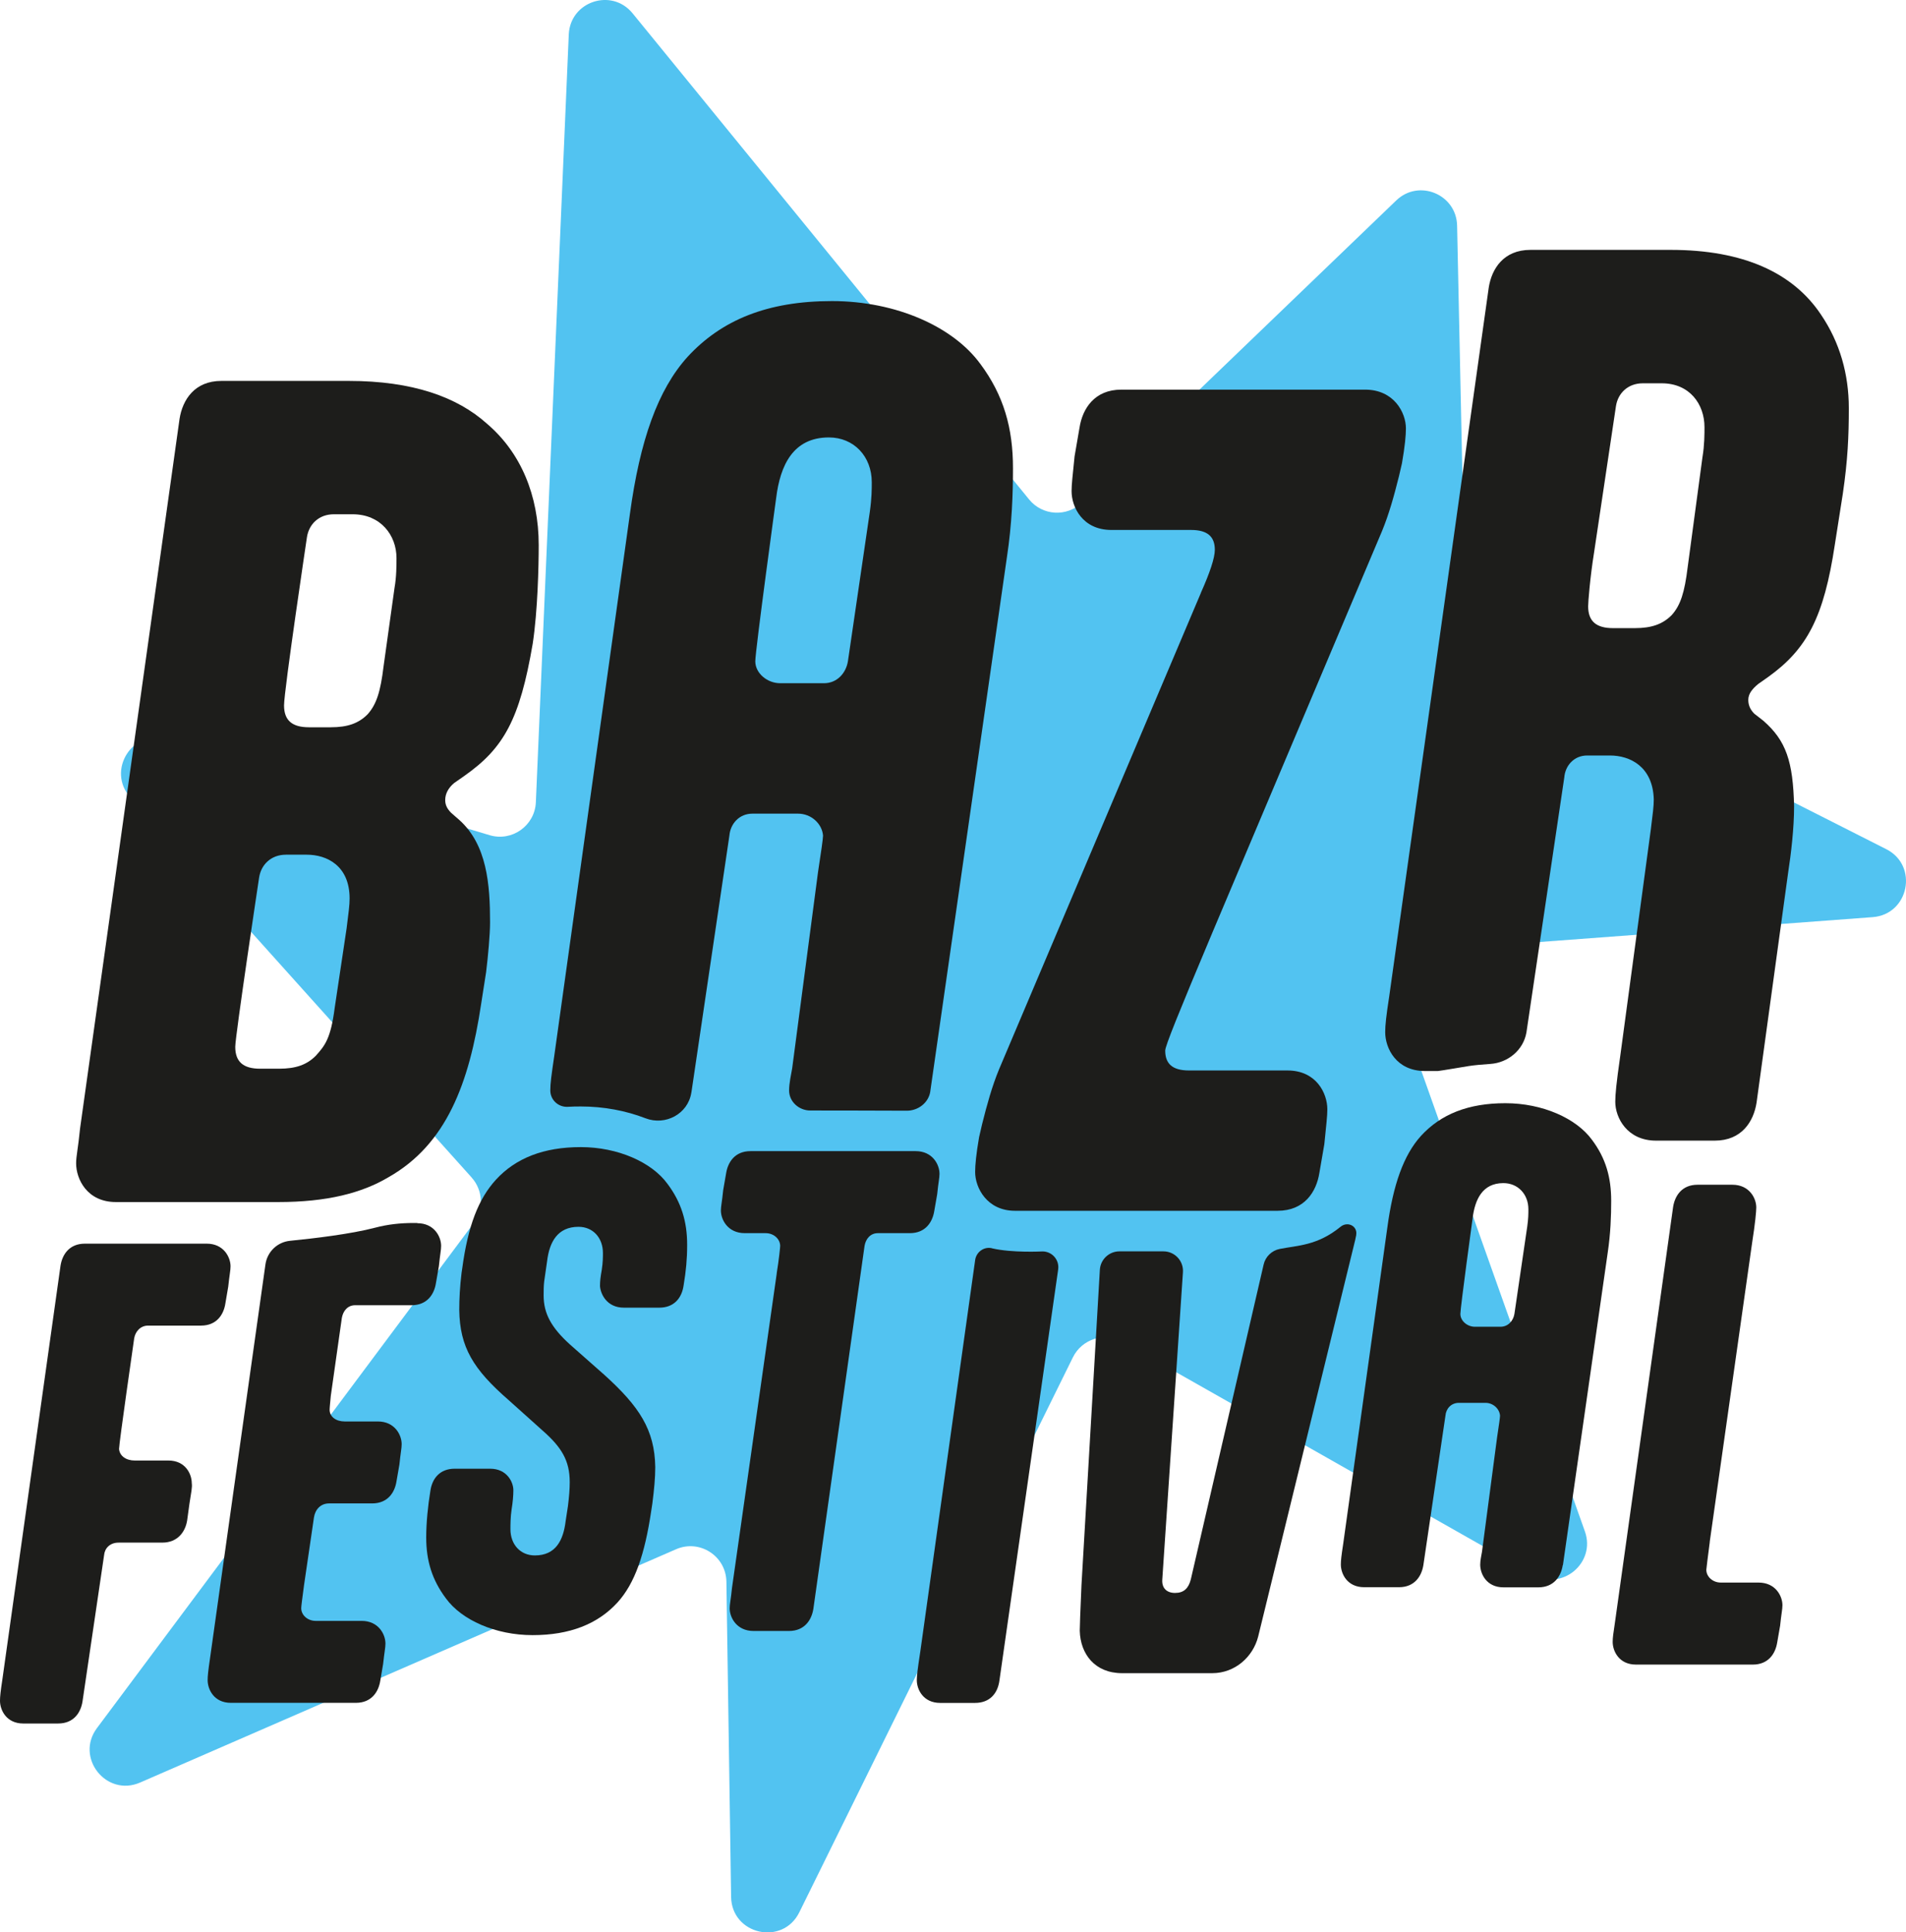 <svg xmlns="http://www.w3.org/2000/svg" id="Calque_2" data-name="Calque 2" viewBox="0 0 279.68 283.42"><defs><style>      .cls-1 {        fill: #52c3f1;      }      .cls-1, .cls-2 {        stroke-width: 0px;      }      .cls-2 {        fill: #1d1d1b;      }    </style></defs><g id="Calque_1-2" data-name="Calque 1"><g><path class="cls-1" d="M69.21,172.71c-16.69-18.58-33.39-37.17-50.08-55.75-3.56-3.96.33-10.11,5.44-8.58,15.76,4.71,31.52,9.41,47.28,14.12,3.29.98,6.63-1.4,6.78-4.83,1.61-37.54,3.22-75.07,4.83-112.61.21-4.85,6.29-6.87,9.36-3.11,19.4,23.77,38.8,47.54,58.19,71.31,1.95,2.39,5.52,2.6,7.74.47,15.38-14.78,30.75-29.55,46.13-44.33,3.31-3.19,8.83-.9,8.93,3.69.4,19.02.81,38.04,1.21,57.06.04,1.95,1.15,3.72,2.89,4.6,19.62,9.93,39.25,19.87,58.87,29.8,4.77,2.41,3.34,9.57-1.99,9.97l-65.43,4.88c-3.47.26-5.75,3.75-4.58,7.03,9.26,26.06,18.52,52.12,27.78,78.18,1.64,4.6-3.32,8.77-7.57,6.36-20.08-11.38-40.15-22.76-60.23-34.14-2.64-1.5-5.99-.46-7.33,2.26-13.38,27.13-26.76,54.26-40.14,81.39-2.45,4.97-9.93,3.29-10.01-2.26-.23-15.41-.46-30.82-.69-46.23-.06-3.77-3.93-6.26-7.38-4.76-26.22,11.41-52.43,22.82-78.65,34.22-4.96,2.16-9.57-3.66-6.33-7.99,18.43-24.69,36.85-49.37,55.28-74.06,1.5-2.02,1.38-4.81-.3-6.68Z"></path><path class="cls-2" d="M26.35,61.42c.44-2.77,2.19-5.55,6.13-5.55h18.69c9.34,0,15.91,2.34,20.29,6.28,4.96,4.23,7.59,10.51,7.59,17.81,0,3.07-.15,9.64-.88,14.45-1.9,11.1-4.23,15.33-10.07,19.42l-1.46,1.02c-.88.73-1.31,1.61-1.31,2.48,0,.58.15,1.17.88,1.9l1.17,1.02c4.09,3.65,4.53,9.49,4.53,15.04,0,1.75-.29,4.96-.58,7.3l-.73,4.67c-1.75,11.68-5.11,20.59-13.58,25.4-3.94,2.34-9.05,3.65-16.21,3.65h-23.8c-4.23,0-5.84-3.36-5.84-5.69,0-1.02.29-2.19.58-5.11l14.6-104.09ZM45.03,125.36h-3.07c-2.19,0-3.65,1.46-3.94,3.36,0,0-3.5,23.21-3.5,24.82,0,2.19,1.17,3.21,3.65,3.21h2.77c2.48,0,4.09-.58,5.4-1.9,1.31-1.46,2.19-2.48,2.77-7.01l1.75-11.68c.29-2.34.44-3.36.44-4.38,0-4.82-3.36-6.42-6.28-6.42ZM51.75,75.43h-2.77c-2.19,0-3.65,1.46-3.94,3.36,0,0-3.36,22.48-3.36,24.67s1.17,3.21,3.65,3.21h3.21c2.48,0,4.09-.58,5.4-1.9,1.31-1.46,1.9-3.36,2.34-7.01l1.61-11.53c.29-1.61.29-3.36.29-4.38,0-3.36-2.34-6.42-6.42-6.42Z"></path><path class="cls-2" d="M143.83,53.35c-3.95-5.39-12.27-9.19-21.75-9.19s-16.21,2.78-21.18,8.17c-4.37,4.82-7,12.27-8.47,23.06l-11.09,79.42c-.43,2.92-.59,4.09-.59,5.11v.02c0,1.4,1.19,2.48,2.58,2.4.62-.04,1.24-.05,1.88-.05,3.36,0,6.61.61,9.51,1.73s6.22-.61,6.72-3.74l.04-.22,5.55-37.51c.15-1.76,1.47-3.21,3.37-3.21h6.71c1.9,0,3.51,1.45,3.66,3.21,0,.43-.29,2.47-.74,5.39l-3.79,28.76c-.15.88-.45,2.19-.45,3.21,0,0,0,.02,0,.03,0,1.65,1.45,2.94,3.1,2.94,0,0,9.56,0,14.17.03,1.68,0,3.2-1.17,3.45-2.83,0-.01,0-.02,0-.03l11.25-78.39c.73-4.82.88-9.21.88-12.99,0-5.84-1.33-10.66-4.82-15.34ZM127.63,75.1l-3.21,21.9c-.29,1.75-1.61,3.21-3.51,3.21h-6.43c-1.9,0-3.65-1.47-3.65-3.21,0-1.61,3.06-23.94,3.06-23.94.59-4.82,2.49-8.9,7.74-8.9,3.65,0,6.29,2.77,6.29,6.57,0,1.02,0,2.33-.29,4.37Z"></path><path class="cls-2" d="M176.22,86.93c1.31-2.92,2.04-5.11,2.04-6.28,0-1.9-1.02-2.92-3.5-2.92h-11.68c-4.23,0-5.84-3.36-5.84-5.69,0-1.02.15-2.19.44-5.11l.73-4.23c.44-2.77,2.19-5.55,6.13-5.55h35.77c4.23,0,5.99,3.36,5.99,5.69,0,1.02-.15,2.63-.58,5.11l-.44,1.9c-.73,2.92-1.46,5.55-2.48,8.03-24.09,57.08-31.82,74.89-31.82,76.21,0,1.9,1.02,2.92,3.5,2.92h14.45c4.23,0,5.84,3.36,5.84,5.69,0,1.02-.15,2.19-.44,5.11l-.73,4.23c-.44,2.77-2.19,5.55-6.13,5.55h-38.54c-4.09,0-5.84-3.36-5.84-5.69,0-1.02.15-2.63.58-5.11l.44-1.9c.73-2.92,1.46-5.55,2.48-8.03l29.64-69.93Z"></path><path class="cls-2" d="M267.2,46.14c-4.09-6.13-11.39-9.49-22.04-9.49h-20.59c-3.94,0-5.69,2.77-6.12,5.55l-14.6,103.94c-.45,2.92-.59,4.23-.59,5.25,0,2.35,1.61,5.7,5.84,5.7h1.89c.22,0,4.31-.7,4.53-.73.84-.13,2.05-.24,3.16-.31,2.6-.17,4.85-2.03,5.3-4.6,0-.02,0-.04.01-.06l5.55-37.37c.14-1.75,1.45-3.21,3.35-3.21h3.35c2.93,0,6.29,1.61,6.43,6.43,0,1.02-.14,2.04-.43,4.39l-4.49,33.26c-.59,4.08-.73,5.69-.73,6.71,0,2.35,1.75,5.7,5.98,5.7h8.62c3.94,0,5.69-2.78,6.13-5.55l4.63-33.71c.43-2.77.88-6.57.88-9.78-.15-6.57-1.17-9.64-4.53-12.56l-1.31-1.02c-.73-.73-.88-1.45-.88-2.04,0-.88.59-1.61,1.47-2.33l1.45-1.02c5.7-4.09,8.17-8.76,9.78-19.42l1.17-7.45c.73-4.96.88-8.47.88-12.56,0-4.96-1.31-9.64-4.09-13.72ZM249.82,67.01l-2.18,16.21c-.45,3.65-1.03,5.55-2.35,7.01-1.31,1.31-2.92,1.9-5.39,1.9h-3.21c-2.49,0-3.65-1.03-3.65-3.21,0-.59.28-4.23.87-7.89l3.21-21.46c.29-1.9,1.76-3.35,3.94-3.35h2.78c4.09,0,6.27,3.06,6.27,6.43,0,1.02,0,2.63-.29,4.37Z"></path><path class="cls-2" d="M30.37,182.41H12.46c-2.31,0-3.33,1.62-3.58,3.24L.34,246.39c-.26,1.71-.34,2.47-.34,3.07,0,1.36.94,3.33,3.4,3.33h5.13c2.31,0,3.33-1.62,3.58-3.25l3.16-21.41c.08-1.02.84-1.87,2.13-1.87h6.4c2.3,0,3.4-1.62,3.66-3.24l.34-2.47c.26-1.71.43-2.4.34-3,0-1.36-.94-3.33-3.42-3.33h-4.95c-1.27,0-2.22-.68-2.3-1.7,0-.85,2.22-16.22,2.22-16.22.17-1.02.93-1.87,2.04-1.87h7.76c2.31,0,3.33-1.62,3.58-3.24l.42-2.47c.18-1.71.34-2.4.34-2.98,0-1.36-1.02-3.33-3.49-3.33Z"></path><path class="cls-2" d="M61.25,179.38h-.62c-1.87,0-3.74.2-5.55.68-3.61.95-9.08,1.59-12.51,1.93-1.87.18-3.36,1.61-3.62,3.47-1.78,12.56-8.15,57.9-8.15,57.9-.25,1.71-.33,2.47-.33,3.07,0,1.36.93,3.33,3.4,3.33h18.35c2.3,0,3.33-1.62,3.58-3.24l.42-2.47c.18-1.71.34-2.38.34-2.98,0-1.36-1.02-3.33-3.49-3.33h-6.74c-1.2,0-2.13-.85-2.13-1.87,0-.27.17-1.54.42-3.42l1.45-9.89c.17-1.11.94-2.05,2.22-2.05h6.31c2.31,0,3.33-1.62,3.58-3.24l.43-2.47c.17-1.71.33-2.38.33-2.98,0-1.36-1.02-3.33-3.49-3.33h-4.86c-1.29,0-2.22-.69-2.22-1.71,0-.34.08-1.02.17-2.05l1.62-11.42c.18-1.03.85-1.87,1.96-1.87h8.27c2.31,0,3.33-1.63,3.58-3.25l.43-2.47c.17-1.71.33-2.38.33-2.98,0-1.36-1.02-3.33-3.49-3.33Z"></path><path class="cls-2" d="M67.82,186.08c.85-6.31,2.39-10.24,4.95-13.05,2.9-3.16,7-4.78,12.45-4.78s10.41,2.22,12.71,5.37c2.05,2.73,2.9,5.55,2.9,8.96,0,2.13-.17,3.84-.51,5.89-.26,1.96-1.45,3.33-3.58,3.33h-5.2c-2.47,0-3.41-1.96-3.5-3.16,0-.77.08-1.36.26-2.39.17-1.11.17-1.88.17-2.47,0-2.22-1.45-3.84-3.58-3.84-3.07,0-4.27,2.22-4.61,5.03l-.43,2.99c-.08.68-.08,1.45-.08,2.05,0,2.64,1.11,4.69,3.84,7.17l5.03,4.44c5.2,4.69,7.42,8.1,7.51,13.56,0,1.62-.17,3.33-.43,5.37l-.17,1.11c-.94,6.31-2.39,10.58-4.95,13.39-2.9,3.16-7,4.78-12.45,4.78s-10.41-2.22-12.71-5.38c-2.05-2.73-2.9-5.54-2.9-8.96,0-2.13.26-4.69.6-6.74.26-1.96,1.45-3.33,3.58-3.33h5.2c2.47,0,3.41,1.96,3.41,3.16,0,.77-.09,1.79-.26,2.82-.17,1.11-.17,2.3-.17,2.9,0,2.22,1.45,3.84,3.58,3.84,3.07,0,4.18-2.22,4.52-5.03l.34-2.22c.17-1.36.26-2.47.26-3.5,0-3.16-1.19-5.12-4.01-7.59l-4.95-4.44c-5.2-4.52-7.17-7.76-7.25-13.22,0-1.62.09-3.41.34-5.46l.09-.6Z"></path><path class="cls-2" d="M113.97,186.76c.34-2.05.51-3.84.51-4.01,0-1.02-.94-1.88-2.13-1.88h-3.07c-2.47,0-3.5-1.96-3.5-3.33,0-.6.17-1.28.34-2.99l.43-2.47c.26-1.62,1.28-3.24,3.58-3.24h24.23c2.47,0,3.5,1.96,3.5,3.33,0,.6-.17,1.28-.34,2.99l-.43,2.47c-.26,1.62-1.28,3.24-3.58,3.24h-4.69c-1.11,0-1.79.85-1.96,1.88l-7.51,53.23c-.26,1.62-1.28,3.24-3.58,3.24h-5.2c-2.47,0-3.5-1.96-3.5-3.33,0-.6.17-1.28.34-2.99l6.57-46.15Z"></path><path class="cls-2" d="M145.54,183.08c-1.16-.27-2.29.56-2.45,1.74l-8.04,57.36c-.43,2.8-.52,3.66-.52,4.26,0,1.36.94,3.33,3.42,3.33h5.13c2.13,0,3.33-1.36,3.58-3.33l8.61-60.23v-.02c.2-1.4-.89-2.64-2.3-2.64,0,0-4.46.24-7.42-.46Z"></path><path class="cls-2" d="M199,181.15c.24-1.33-1.26-2.07-2.3-1.21-3.41,2.78-6.3,2.72-8.94,3.25-1.16.24-2.08,1.14-2.34,2.29l-10.69,46.2c-.34,1.29-1.02,1.96-2.31,1.96-1.19,0-1.96-.68-1.87-1.96l3.03-45.08c.11-1.66-1.2-3.06-2.86-3.06h-6.46c-1.52,0-2.78,1.19-2.87,2.7l-2.7,46.29c-.17,3.75-.25,6.23-.25,6.66.09,3.42,2.22,6.22,6.22,6.22h13.22c3.33,0,5.98-2.38,6.74-5.37l14.24-58.18c.06-.24.11-.48.15-.72Z"></path><path class="cls-2" d="M229.31,229.58c-.26,1.62-1.28,3.24-3.58,3.24h-5.12c-2.47,0-3.41-1.96-3.41-3.33,0-.6.17-1.36.26-1.88l2.22-16.81c.26-1.71.43-2.9.43-3.16-.08-1.02-1.02-1.88-2.13-1.88h-3.92c-1.11,0-1.88.85-1.96,1.88l-3.24,21.92c-.26,1.62-1.28,3.24-3.58,3.24h-5.12c-2.47,0-3.41-1.96-3.41-3.33,0-.6.08-1.28.34-2.99l6.48-46.41c.85-6.31,2.39-10.66,4.95-13.48,2.9-3.16,6.91-4.78,12.37-4.78s10.41,2.22,12.71,5.37c2.05,2.73,2.82,5.55,2.82,8.96,0,2.22-.09,4.78-.51,7.59l-6.57,45.81ZM224.1,179.93c.17-1.19.17-1.96.17-2.56,0-2.22-1.54-3.84-3.67-3.84-3.07,0-4.18,2.39-4.52,5.2,0,0-1.79,13.05-1.79,13.99,0,1.02,1.02,1.88,2.13,1.88h3.75c1.11,0,1.88-.85,2.05-1.88l1.88-12.8Z"></path><path class="cls-2" d="M250.89,226.14c-.26,2.05-.51,3.92-.51,4.1,0,1.02.94,1.88,2.13,1.88h5.54c2.47,0,3.5,1.96,3.5,3.33,0,.6-.17,1.28-.34,2.99l-.43,2.47c-.26,1.62-1.28,3.24-3.58,3.24h-17.15c-2.47,0-3.41-1.96-3.41-3.33,0-.6.08-1.19.34-2.9l8.53-60.91c.26-1.62,1.28-3.24,3.58-3.24h5.12c2.47,0,3.5,1.96,3.5,3.33,0,.6-.17,2.39-.6,5.12l-6.23,43.93Z"></path></g></g></svg>